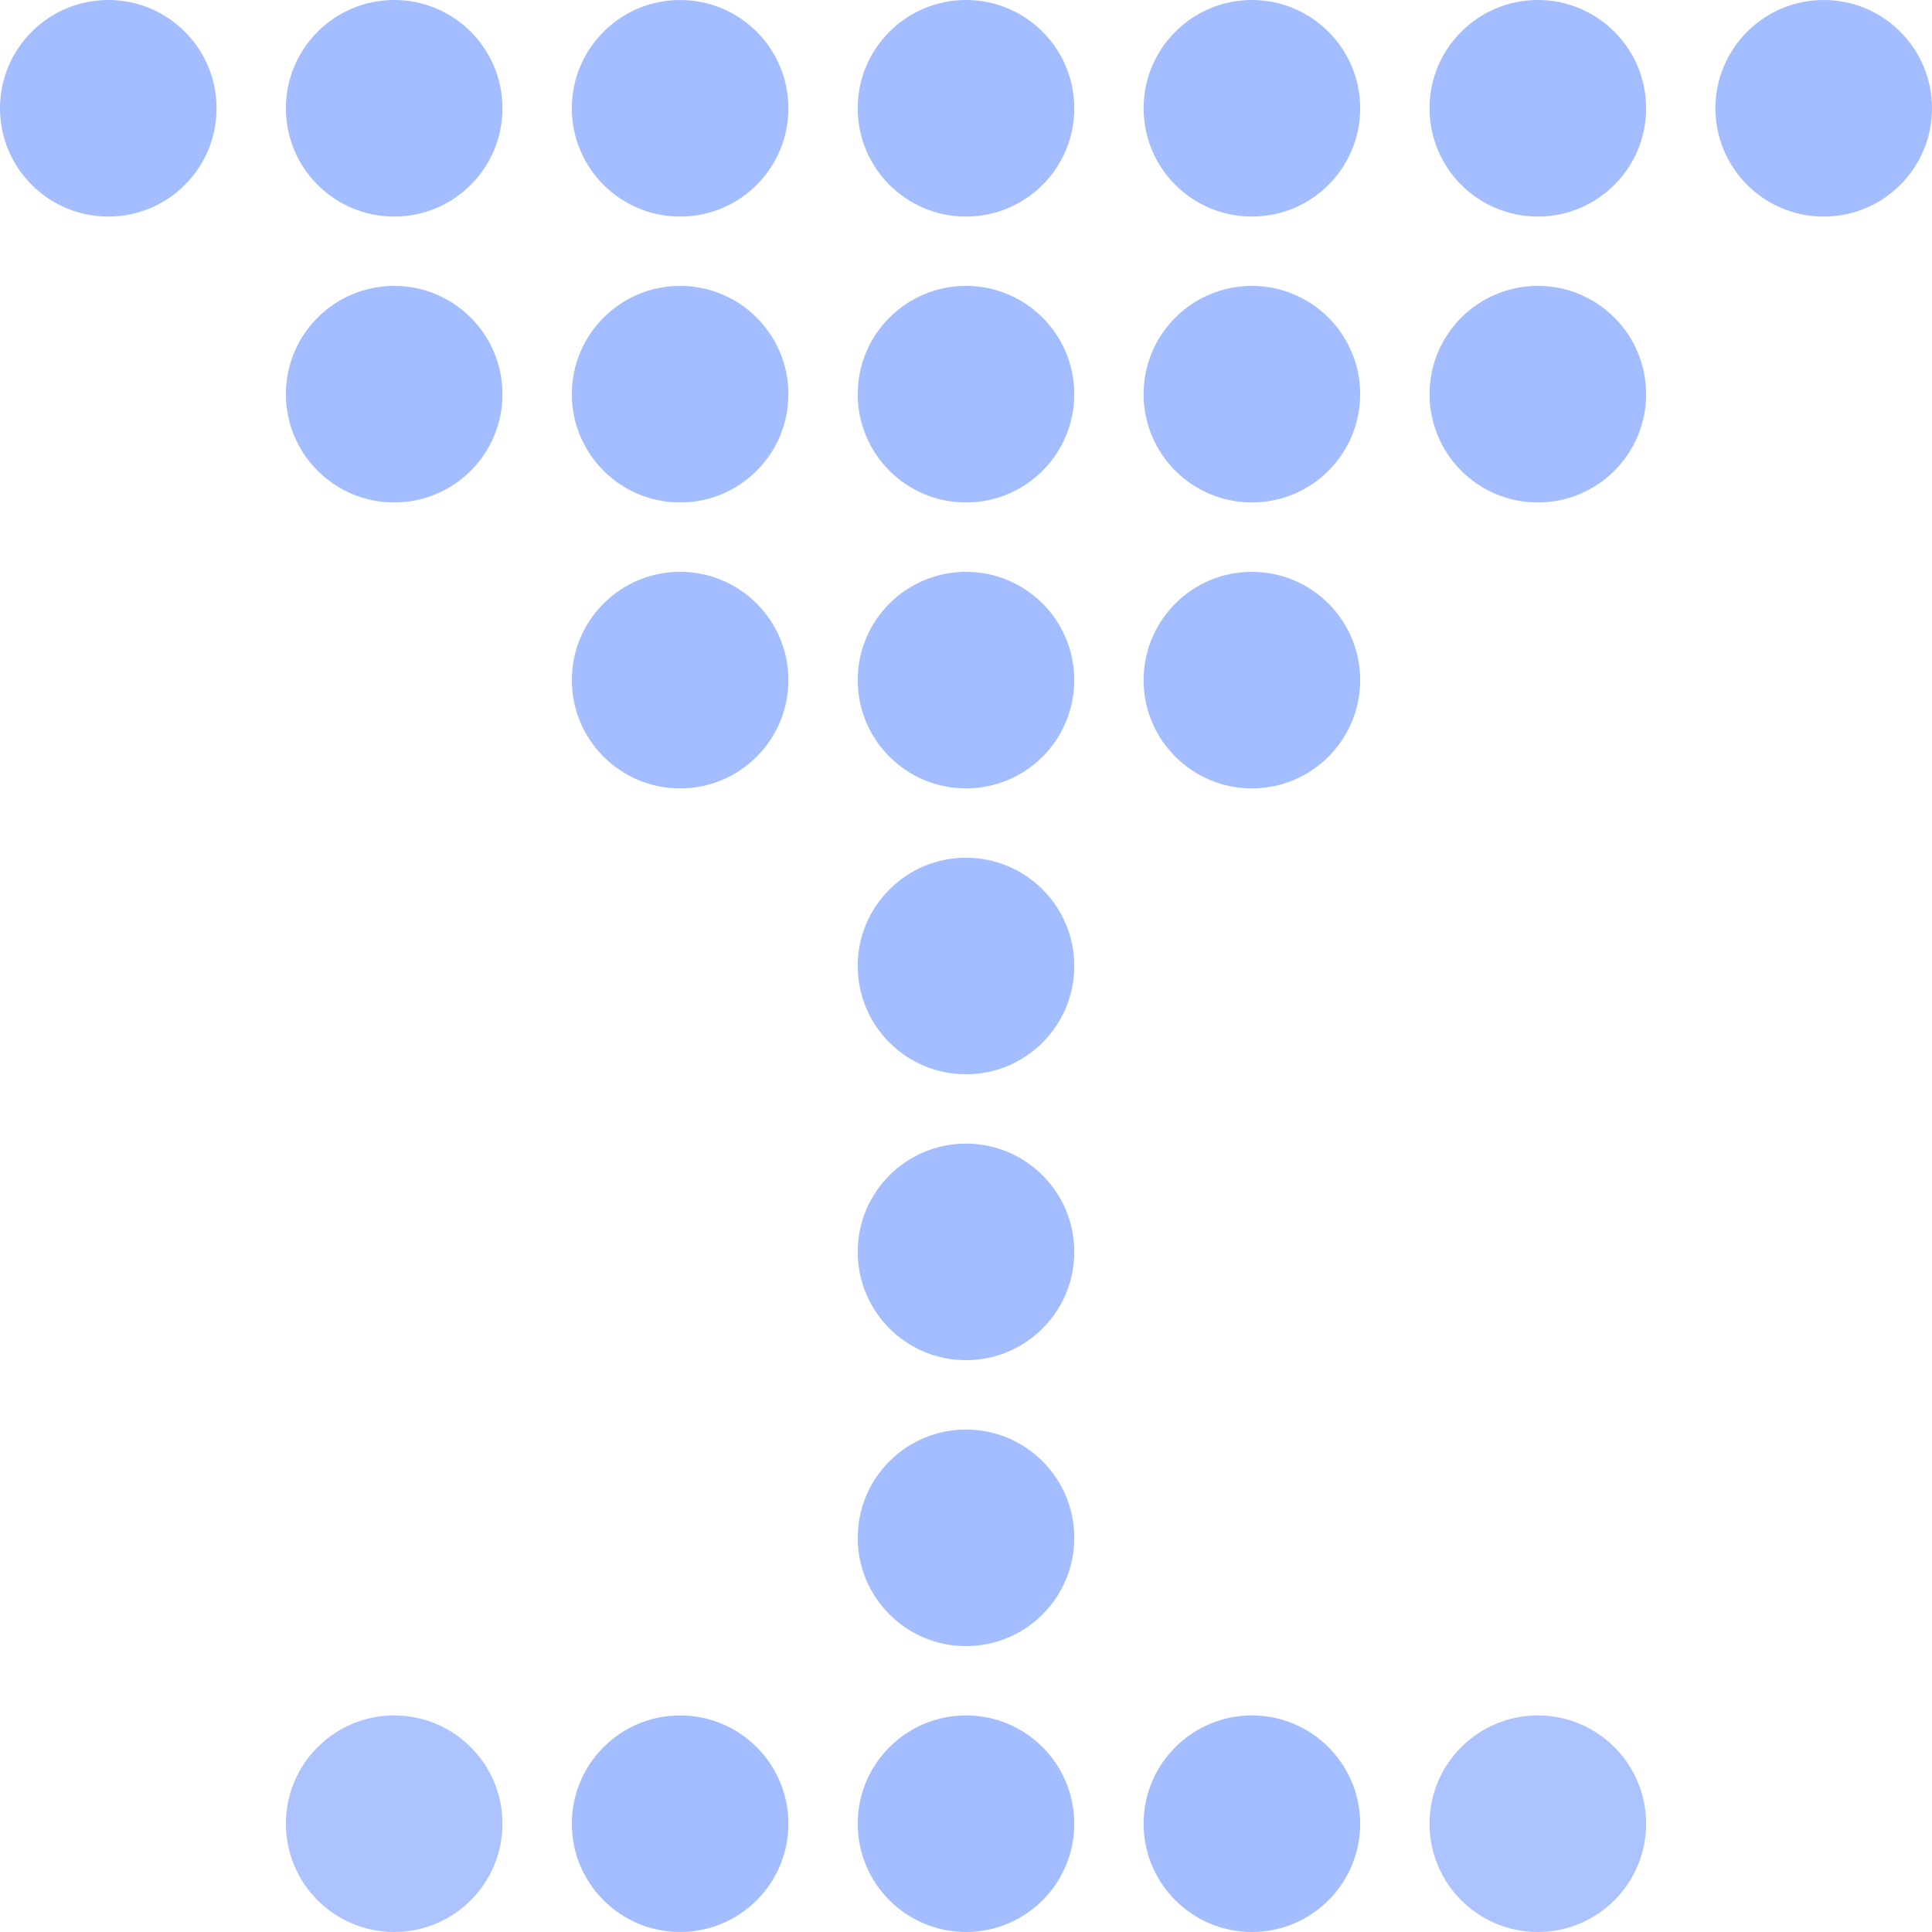 <svg width="40" height="40" viewBox="0 0 40 40" fill="none" xmlns="http://www.w3.org/2000/svg">
<g clip-path="url(#clip0_74_22902)">
<path d="M37.758 7.48634e-05C36.52 7.48634e-05 35.516 1.004 35.516 2.242C35.516 3.481 36.52 4.484 37.758 4.484C38.996 4.484 40 3.481 40 2.242C40 1.004 38.996 7.48634e-05 37.758 7.48634e-05Z" fill="#A4BDFF"/>
<path d="M31.839 7.48634e-05C30.601 7.48634e-05 29.597 1.004 29.597 2.242C29.597 3.481 30.601 4.484 31.839 4.484C33.077 4.484 34.081 3.481 34.081 2.242C34.081 1.004 33.077 7.48634e-05 31.839 7.48634e-05Z" fill="#A4BDFF"/>
<path d="M25.919 7.48634e-05C24.681 7.48634e-05 23.677 1.004 23.677 2.242C23.677 3.481 24.681 4.484 25.919 4.484C27.157 4.484 28.161 3.481 28.161 2.242C28.161 1.004 27.157 7.48634e-05 25.919 7.48634e-05Z" fill="#A4BDFF"/>
<path d="M20 7.48634e-05C18.762 7.48634e-05 17.758 1.004 17.758 2.242C17.758 3.481 18.762 4.484 20 4.484C21.238 4.484 22.242 3.481 22.242 2.242C22.242 1.004 21.238 7.48634e-05 20 7.48634e-05Z" fill="#A4BDFF"/>
<path d="M14.081 7.48634e-05C12.843 7.48634e-05 11.839 1.004 11.839 2.242C11.839 3.481 12.843 4.484 14.081 4.484C15.319 4.484 16.323 3.481 16.323 2.242C16.323 1.004 15.319 7.48634e-05 14.081 7.48634e-05Z" fill="#A4BDFF"/>
<path d="M8.161 7.48634e-05C6.923 7.48634e-05 5.919 1.004 5.919 2.242C5.919 3.481 6.923 4.484 8.161 4.484C9.399 4.484 10.403 3.481 10.403 2.242C10.403 1.004 9.399 7.48634e-05 8.161 7.48634e-05Z" fill="#A4BDFF"/>
<path d="M2.242 0C1.004 0 7.48634e-05 1.004 7.48634e-05 2.242C7.48634e-05 3.481 1.004 4.484 2.242 4.484C3.481 4.484 4.484 3.481 4.484 2.242C4.484 1.004 3.481 0 2.242 0Z" fill="#A4BDFF"/>
<path d="M31.839 5.919C30.601 5.919 29.597 6.923 29.597 8.161C29.597 9.399 30.601 10.403 31.839 10.403C33.077 10.403 34.081 9.399 34.081 8.161C34.081 6.923 33.077 5.919 31.839 5.919Z" fill="#A4BDFF"/>
<path d="M25.919 5.919C24.681 5.919 23.677 6.923 23.677 8.161C23.677 9.399 24.681 10.403 25.919 10.403C27.157 10.403 28.161 9.399 28.161 8.161C28.161 6.923 27.157 5.919 25.919 5.919Z" fill="#A4BDFF"/>
<path d="M25.919 11.839C24.681 11.839 23.677 12.843 23.677 14.081C23.677 15.319 24.681 16.323 25.919 16.323C27.157 16.323 28.161 15.319 28.161 14.081C28.161 12.843 27.157 11.839 25.919 11.839Z" fill="#A4BDFF"/>
<path d="M20 11.839C18.762 11.839 17.758 12.843 17.758 14.081C17.758 15.319 18.762 16.323 20 16.323C21.238 16.323 22.242 15.319 22.242 14.081C22.242 12.843 21.238 11.839 20 11.839Z" fill="#A4BDFF"/>
<path d="M20 35.516C18.762 35.516 17.758 36.52 17.758 37.758C17.758 38.996 18.762 40 20 40C21.238 40 22.242 38.996 22.242 37.758C22.242 36.52 21.238 35.516 20 35.516Z" fill="#A4BDFF"/>
<path d="M20 17.758C18.762 17.758 17.758 18.762 17.758 20C17.758 21.238 18.762 22.242 20 22.242C21.238 22.242 22.242 21.238 22.242 20C22.242 18.762 21.238 17.758 20 17.758Z" fill="#A4BDFF"/>
<path d="M20 5.919C18.762 5.919 17.758 6.923 17.758 8.161C17.758 9.399 18.762 10.403 20 10.403C21.238 10.403 22.242 9.399 22.242 8.161C22.242 6.923 21.238 5.919 20 5.919Z" fill="#A4BDFF"/>
<path d="M14.081 11.839C12.843 11.839 11.839 12.843 11.839 14.081C11.839 15.319 12.843 16.323 14.081 16.323C15.319 16.323 16.323 15.319 16.323 14.081C16.323 12.843 15.319 11.839 14.081 11.839Z" fill="#A4BDFF"/>
<path d="M8.161 5.919C6.923 5.919 5.919 6.923 5.919 8.161C5.919 9.399 6.923 10.403 8.161 10.403C9.399 10.403 10.403 9.399 10.403 8.161C10.403 6.923 9.399 5.919 8.161 5.919Z" fill="#A4BDFF"/>
<path d="M14.081 5.919C12.843 5.919 11.839 6.923 11.839 8.161C11.839 9.399 12.843 10.403 14.081 10.403C15.319 10.403 16.323 9.399 16.323 8.161C16.323 6.923 15.319 5.919 14.081 5.919Z" fill="#A4BDFF"/>
<path d="M20 23.677C18.762 23.677 17.758 24.681 17.758 25.919C17.758 27.157 18.762 28.161 20 28.161C21.238 28.161 22.242 27.157 22.242 25.919C22.242 24.681 21.238 23.677 20 23.677Z" fill="#A4BDFF"/>
<path opacity="0.9" d="M31.839 35.516C30.601 35.516 29.597 36.52 29.597 37.758C29.597 38.996 30.601 40 31.839 40C33.077 40 34.081 38.996 34.081 37.758C34.081 36.52 33.077 35.516 31.839 35.516Z" fill="#A4BDFF"/>
<path d="M25.919 35.516C24.681 35.516 23.677 36.52 23.677 37.758C23.677 38.996 24.681 40 25.919 40C27.157 40 28.161 38.996 28.161 37.758C28.161 36.52 27.157 35.516 25.919 35.516Z" fill="#A4BDFF"/>
<path d="M20 29.597C18.762 29.597 17.758 30.601 17.758 31.839C17.758 33.077 18.762 34.081 20 34.081C21.238 34.081 22.242 33.077 22.242 31.839C22.242 30.601 21.238 29.597 20 29.597Z" fill="#A4BDFF"/>
<path d="M14.081 35.516C12.843 35.516 11.839 36.52 11.839 37.758C11.839 38.996 12.843 40 14.081 40C15.319 40 16.323 38.996 16.323 37.758C16.323 36.52 15.319 35.516 14.081 35.516Z" fill="#A4BDFF"/>
<path opacity="0.9" d="M8.161 35.516C6.923 35.516 5.919 36.52 5.919 37.758C5.919 38.996 6.923 40 8.161 40C9.399 40 10.403 38.996 10.403 37.758C10.403 36.52 9.399 35.516 8.161 35.516Z" fill="#A4BDFF"/>
</g>
<defs>
<clipPath id="clip0_74_22902">
<rect width="40" height="40" fill="white"/>
</clipPath>
</defs>
</svg>

